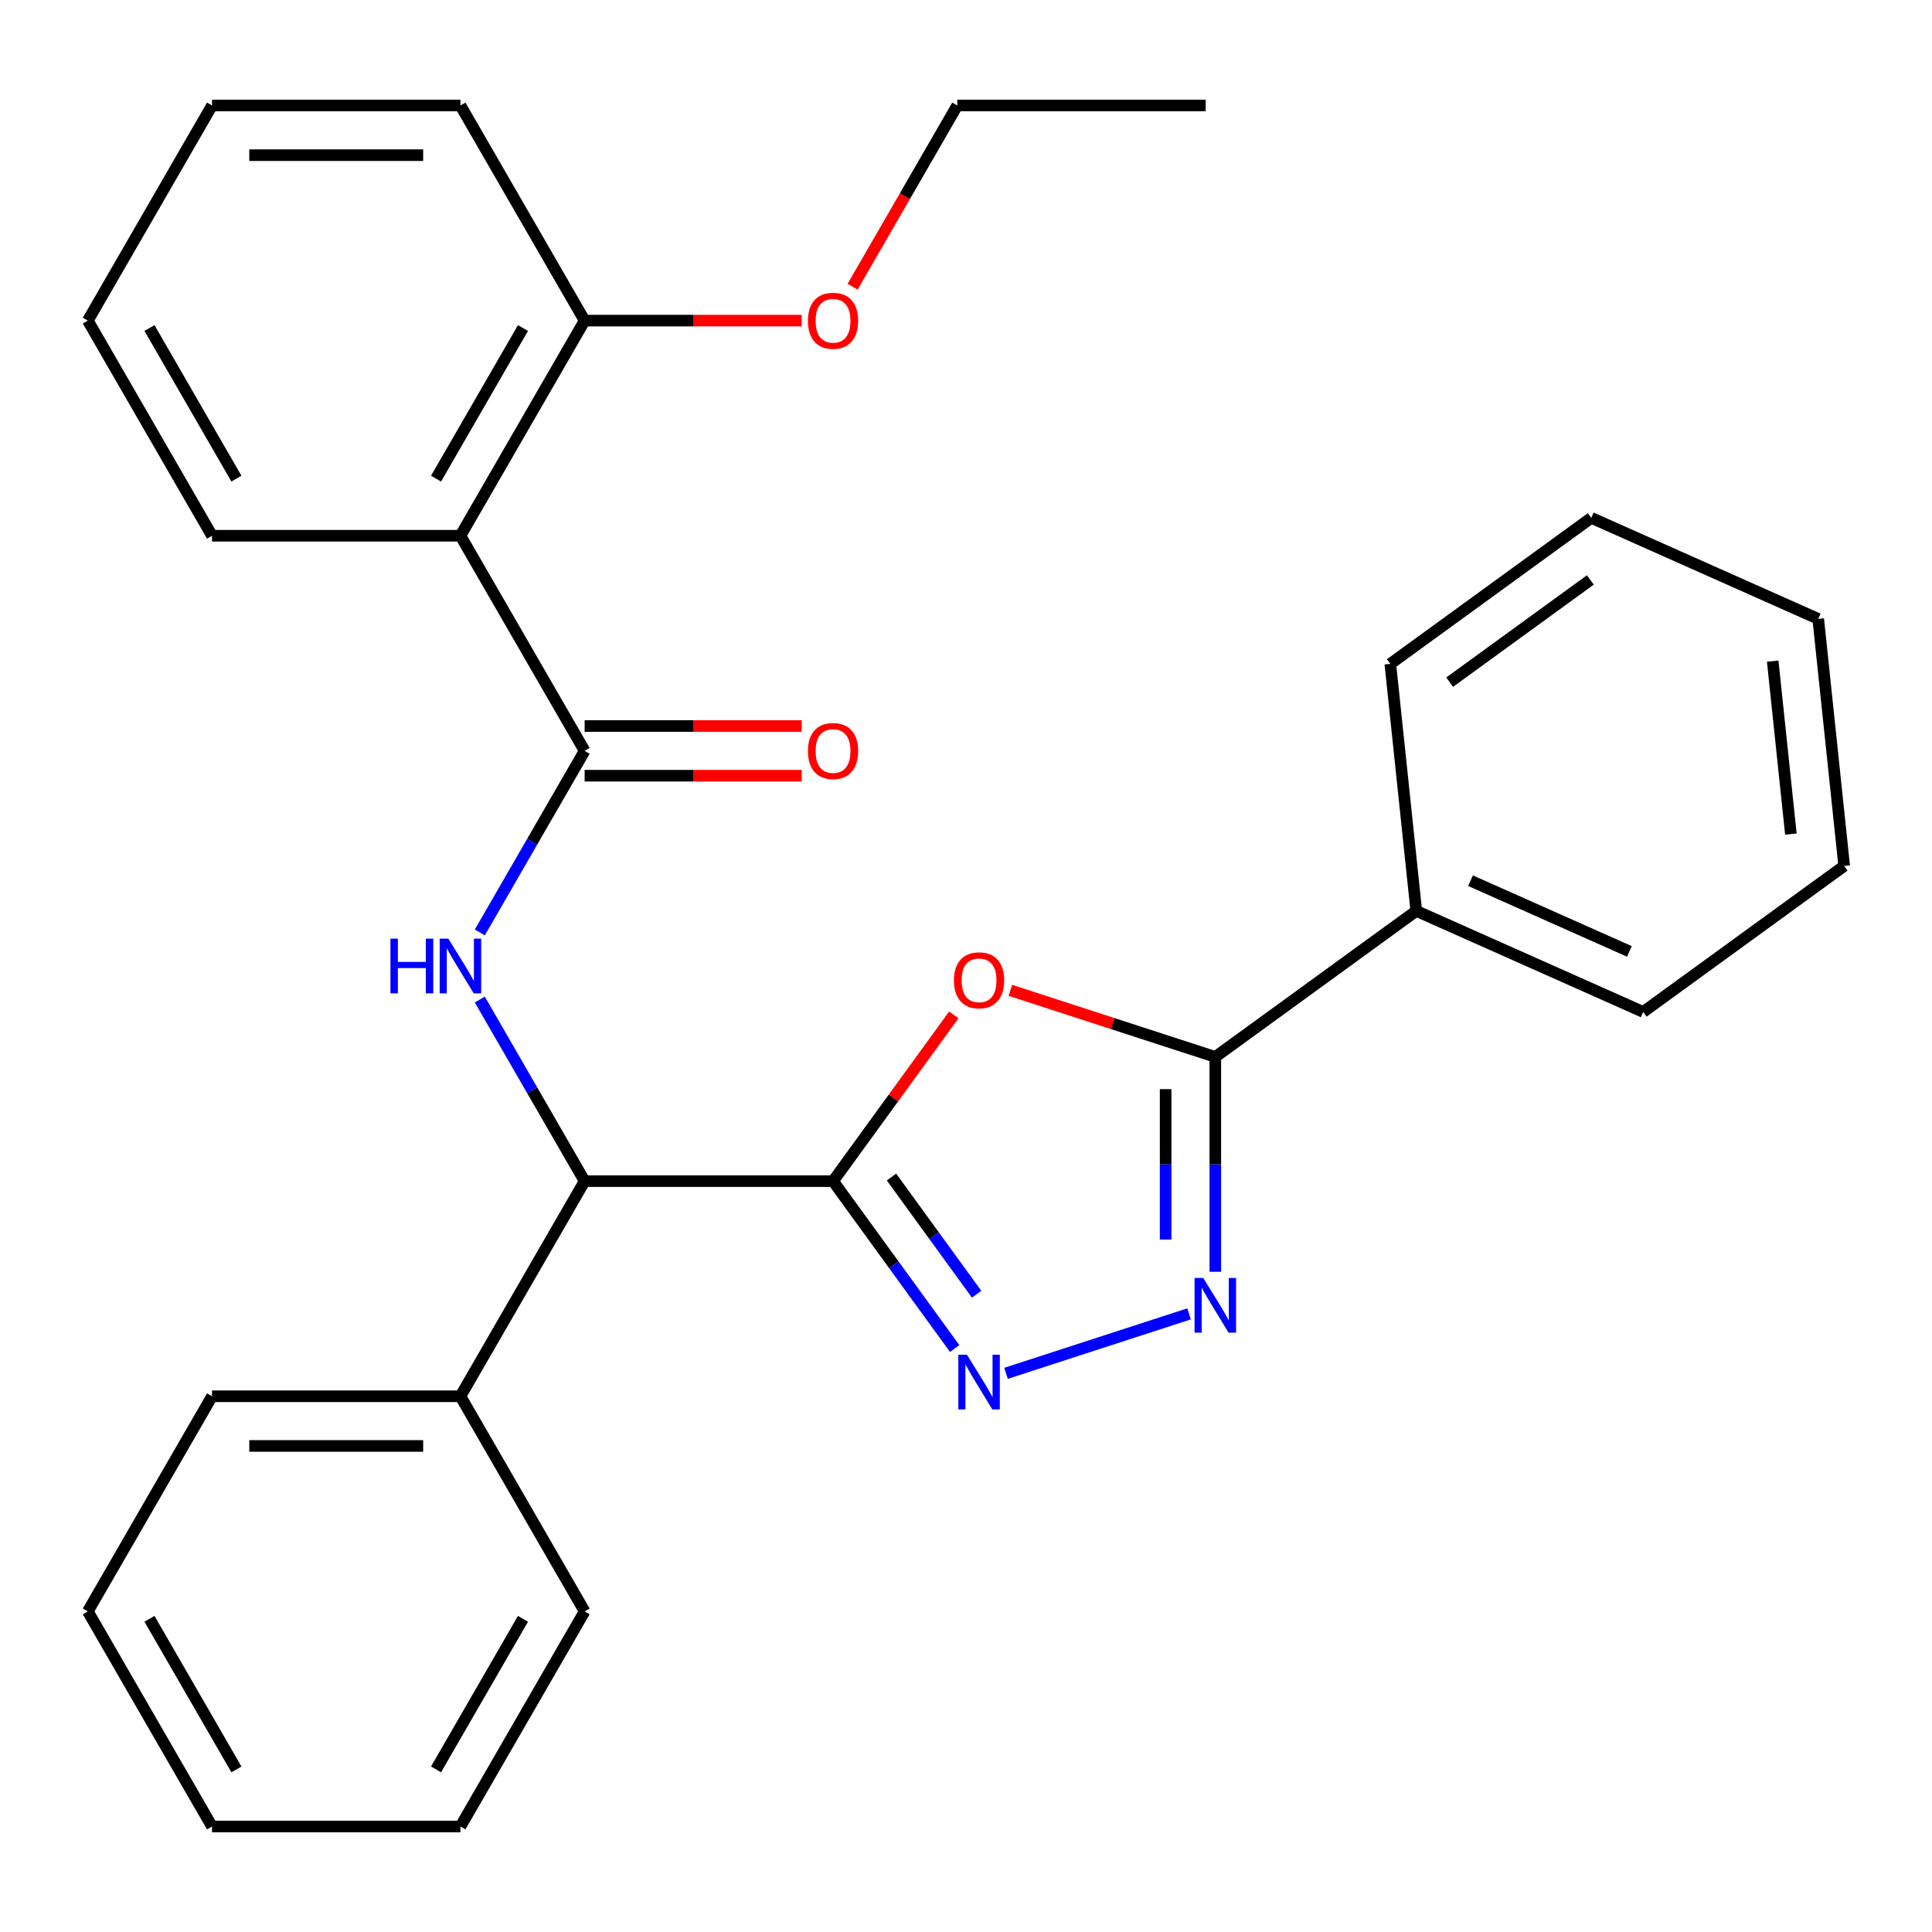 <?xml version='1.0' encoding='iso-8859-1'?>
<svg version='1.1' baseProfile='full'
              xmlns='http://www.w3.org/2000/svg'
                      xmlns:rdkit='http://www.rdkit.org/xml'
                      xmlns:xlink='http://www.w3.org/1999/xlink'
                  xml:space='preserve'
width='1000px' height='1000px' viewBox='0 0 1000 1000'>
<!-- END OF HEADER -->
<rect style='opacity:1.0;fill:#FFFFFF;stroke:none' width='1000' height='1000' x='0' y='0'> </rect>
<path class='bond-0' d='M 431.184,611.351 L 462.443,568.327' style='fill:none;fill-rule:evenodd;stroke:#000000;stroke-width:6px;stroke-linecap:butt;stroke-linejoin:miter;stroke-opacity:1' />
<path class='bond-0' d='M 462.443,568.327 L 493.701,525.304' style='fill:none;fill-rule:evenodd;stroke:#FF0000;stroke-width:6px;stroke-linecap:butt;stroke-linejoin:miter;stroke-opacity:1' />
<path class='bond-1' d='M 431.184,611.351 L 462.661,654.674' style='fill:none;fill-rule:evenodd;stroke:#000000;stroke-width:6px;stroke-linecap:butt;stroke-linejoin:miter;stroke-opacity:1' />
<path class='bond-1' d='M 462.661,654.674 L 494.137,697.997' style='fill:none;fill-rule:evenodd;stroke:#0000FF;stroke-width:6px;stroke-linecap:butt;stroke-linejoin:miter;stroke-opacity:1' />
<path class='bond-1' d='M 461.431,609.232 L 483.465,639.559' style='fill:none;fill-rule:evenodd;stroke:#000000;stroke-width:6px;stroke-linecap:butt;stroke-linejoin:miter;stroke-opacity:1' />
<path class='bond-1' d='M 483.465,639.559 L 505.498,669.885' style='fill:none;fill-rule:evenodd;stroke:#0000FF;stroke-width:6px;stroke-linecap:butt;stroke-linejoin:miter;stroke-opacity:1' />
<path class='bond-7' d='M 431.184,611.351 L 302.608,611.351' style='fill:none;fill-rule:evenodd;stroke:#000000;stroke-width:6px;stroke-linecap:butt;stroke-linejoin:miter;stroke-opacity:1' />
<path class='bond-3' d='M 522.974,512.598 L 576.009,529.83' style='fill:none;fill-rule:evenodd;stroke:#FF0000;stroke-width:6px;stroke-linecap:butt;stroke-linejoin:miter;stroke-opacity:1' />
<path class='bond-3' d='M 576.009,529.83 L 629.044,547.062' style='fill:none;fill-rule:evenodd;stroke:#000000;stroke-width:6px;stroke-linecap:butt;stroke-linejoin:miter;stroke-opacity:1' />
<path class='bond-2' d='M 520.714,710.837 L 615.456,680.054' style='fill:none;fill-rule:evenodd;stroke:#0000FF;stroke-width:6px;stroke-linecap:butt;stroke-linejoin:miter;stroke-opacity:1' />
<path class='bond-29' d='M 629.044,658.265 L 629.044,602.663' style='fill:none;fill-rule:evenodd;stroke:#0000FF;stroke-width:6px;stroke-linecap:butt;stroke-linejoin:miter;stroke-opacity:1' />
<path class='bond-29' d='M 629.044,602.663 L 629.044,547.062' style='fill:none;fill-rule:evenodd;stroke:#000000;stroke-width:6px;stroke-linecap:butt;stroke-linejoin:miter;stroke-opacity:1' />
<path class='bond-29' d='M 603.328,641.584 L 603.328,602.663' style='fill:none;fill-rule:evenodd;stroke:#0000FF;stroke-width:6px;stroke-linecap:butt;stroke-linejoin:miter;stroke-opacity:1' />
<path class='bond-29' d='M 603.328,602.663 L 603.328,563.743' style='fill:none;fill-rule:evenodd;stroke:#000000;stroke-width:6px;stroke-linecap:butt;stroke-linejoin:miter;stroke-opacity:1' />
<path class='bond-10' d='M 629.044,547.062 L 733.064,471.487' style='fill:none;fill-rule:evenodd;stroke:#000000;stroke-width:6px;stroke-linecap:butt;stroke-linejoin:miter;stroke-opacity:1' />
<path class='bond-4' d='M 302.608,388.649 L 275.479,435.637' style='fill:none;fill-rule:evenodd;stroke:#000000;stroke-width:6px;stroke-linecap:butt;stroke-linejoin:miter;stroke-opacity:1' />
<path class='bond-4' d='M 275.479,435.637 L 248.351,482.626' style='fill:none;fill-rule:evenodd;stroke:#0000FF;stroke-width:6px;stroke-linecap:butt;stroke-linejoin:miter;stroke-opacity:1' />
<path class='bond-6' d='M 302.608,388.649 L 238.319,277.299' style='fill:none;fill-rule:evenodd;stroke:#000000;stroke-width:6px;stroke-linecap:butt;stroke-linejoin:miter;stroke-opacity:1' />
<path class='bond-8' d='M 302.608,401.507 L 358.789,401.507' style='fill:none;fill-rule:evenodd;stroke:#000000;stroke-width:6px;stroke-linecap:butt;stroke-linejoin:miter;stroke-opacity:1' />
<path class='bond-8' d='M 358.789,401.507 L 414.97,401.507' style='fill:none;fill-rule:evenodd;stroke:#FF0000;stroke-width:6px;stroke-linecap:butt;stroke-linejoin:miter;stroke-opacity:1' />
<path class='bond-8' d='M 302.608,375.792 L 358.789,375.792' style='fill:none;fill-rule:evenodd;stroke:#000000;stroke-width:6px;stroke-linecap:butt;stroke-linejoin:miter;stroke-opacity:1' />
<path class='bond-8' d='M 358.789,375.792 L 414.97,375.792' style='fill:none;fill-rule:evenodd;stroke:#FF0000;stroke-width:6px;stroke-linecap:butt;stroke-linejoin:miter;stroke-opacity:1' />
<path class='bond-5' d='M 248.351,517.374 L 275.479,564.363' style='fill:none;fill-rule:evenodd;stroke:#0000FF;stroke-width:6px;stroke-linecap:butt;stroke-linejoin:miter;stroke-opacity:1' />
<path class='bond-5' d='M 275.479,564.363 L 302.608,611.351' style='fill:none;fill-rule:evenodd;stroke:#000000;stroke-width:6px;stroke-linecap:butt;stroke-linejoin:miter;stroke-opacity:1' />
<path class='bond-9' d='M 238.319,277.299 L 302.608,165.948' style='fill:none;fill-rule:evenodd;stroke:#000000;stroke-width:6px;stroke-linecap:butt;stroke-linejoin:miter;stroke-opacity:1' />
<path class='bond-9' d='M 225.693,247.738 L 270.694,169.793' style='fill:none;fill-rule:evenodd;stroke:#000000;stroke-width:6px;stroke-linecap:butt;stroke-linejoin:miter;stroke-opacity:1' />
<path class='bond-12' d='M 238.319,277.299 L 109.743,277.299' style='fill:none;fill-rule:evenodd;stroke:#000000;stroke-width:6px;stroke-linecap:butt;stroke-linejoin:miter;stroke-opacity:1' />
<path class='bond-11' d='M 302.608,611.351 L 238.319,722.701' style='fill:none;fill-rule:evenodd;stroke:#000000;stroke-width:6px;stroke-linecap:butt;stroke-linejoin:miter;stroke-opacity:1' />
<path class='bond-13' d='M 302.608,165.948 L 358.789,165.948' style='fill:none;fill-rule:evenodd;stroke:#000000;stroke-width:6px;stroke-linecap:butt;stroke-linejoin:miter;stroke-opacity:1' />
<path class='bond-13' d='M 358.789,165.948 L 414.97,165.948' style='fill:none;fill-rule:evenodd;stroke:#FF0000;stroke-width:6px;stroke-linecap:butt;stroke-linejoin:miter;stroke-opacity:1' />
<path class='bond-14' d='M 302.608,165.948 L 238.319,54.597' style='fill:none;fill-rule:evenodd;stroke:#000000;stroke-width:6px;stroke-linecap:butt;stroke-linejoin:miter;stroke-opacity:1' />
<path class='bond-15' d='M 733.064,471.487 L 850.525,523.784' style='fill:none;fill-rule:evenodd;stroke:#000000;stroke-width:6px;stroke-linecap:butt;stroke-linejoin:miter;stroke-opacity:1' />
<path class='bond-15' d='M 761.143,455.839 L 843.365,492.447' style='fill:none;fill-rule:evenodd;stroke:#000000;stroke-width:6px;stroke-linecap:butt;stroke-linejoin:miter;stroke-opacity:1' />
<path class='bond-16' d='M 733.064,471.487 L 719.624,343.615' style='fill:none;fill-rule:evenodd;stroke:#000000;stroke-width:6px;stroke-linecap:butt;stroke-linejoin:miter;stroke-opacity:1' />
<path class='bond-17' d='M 238.319,722.701 L 109.743,722.701' style='fill:none;fill-rule:evenodd;stroke:#000000;stroke-width:6px;stroke-linecap:butt;stroke-linejoin:miter;stroke-opacity:1' />
<path class='bond-17' d='M 219.033,748.417 L 129.029,748.417' style='fill:none;fill-rule:evenodd;stroke:#000000;stroke-width:6px;stroke-linecap:butt;stroke-linejoin:miter;stroke-opacity:1' />
<path class='bond-18' d='M 238.319,722.701 L 302.608,834.052' style='fill:none;fill-rule:evenodd;stroke:#000000;stroke-width:6px;stroke-linecap:butt;stroke-linejoin:miter;stroke-opacity:1' />
<path class='bond-20' d='M 109.743,277.299 L 45.455,165.948' style='fill:none;fill-rule:evenodd;stroke:#000000;stroke-width:6px;stroke-linecap:butt;stroke-linejoin:miter;stroke-opacity:1' />
<path class='bond-20' d='M 122.37,247.738 L 77.368,169.793' style='fill:none;fill-rule:evenodd;stroke:#000000;stroke-width:6px;stroke-linecap:butt;stroke-linejoin:miter;stroke-opacity:1' />
<path class='bond-19' d='M 441.308,148.414 L 468.39,101.506' style='fill:none;fill-rule:evenodd;stroke:#FF0000;stroke-width:6px;stroke-linecap:butt;stroke-linejoin:miter;stroke-opacity:1' />
<path class='bond-19' d='M 468.39,101.506 L 495.473,54.597' style='fill:none;fill-rule:evenodd;stroke:#000000;stroke-width:6px;stroke-linecap:butt;stroke-linejoin:miter;stroke-opacity:1' />
<path class='bond-32' d='M 238.319,54.597 L 109.743,54.597' style='fill:none;fill-rule:evenodd;stroke:#000000;stroke-width:6px;stroke-linecap:butt;stroke-linejoin:miter;stroke-opacity:1' />
<path class='bond-32' d='M 219.033,80.313 L 129.029,80.313' style='fill:none;fill-rule:evenodd;stroke:#000000;stroke-width:6px;stroke-linecap:butt;stroke-linejoin:miter;stroke-opacity:1' />
<path class='bond-24' d='M 850.525,523.784 L 954.545,448.208' style='fill:none;fill-rule:evenodd;stroke:#000000;stroke-width:6px;stroke-linecap:butt;stroke-linejoin:miter;stroke-opacity:1' />
<path class='bond-25' d='M 719.624,343.615 L 823.645,268.039' style='fill:none;fill-rule:evenodd;stroke:#000000;stroke-width:6px;stroke-linecap:butt;stroke-linejoin:miter;stroke-opacity:1' />
<path class='bond-25' d='M 750.342,353.082 L 823.157,300.18' style='fill:none;fill-rule:evenodd;stroke:#000000;stroke-width:6px;stroke-linecap:butt;stroke-linejoin:miter;stroke-opacity:1' />
<path class='bond-23' d='M 109.743,722.701 L 45.455,834.052' style='fill:none;fill-rule:evenodd;stroke:#000000;stroke-width:6px;stroke-linecap:butt;stroke-linejoin:miter;stroke-opacity:1' />
<path class='bond-22' d='M 302.608,834.052 L 238.319,945.403' style='fill:none;fill-rule:evenodd;stroke:#000000;stroke-width:6px;stroke-linecap:butt;stroke-linejoin:miter;stroke-opacity:1' />
<path class='bond-22' d='M 270.694,837.897 L 225.693,915.842' style='fill:none;fill-rule:evenodd;stroke:#000000;stroke-width:6px;stroke-linecap:butt;stroke-linejoin:miter;stroke-opacity:1' />
<path class='bond-21' d='M 495.473,54.597 L 624.049,54.597' style='fill:none;fill-rule:evenodd;stroke:#000000;stroke-width:6px;stroke-linecap:butt;stroke-linejoin:miter;stroke-opacity:1' />
<path class='bond-26' d='M 45.455,165.948 L 109.743,54.597' style='fill:none;fill-rule:evenodd;stroke:#000000;stroke-width:6px;stroke-linecap:butt;stroke-linejoin:miter;stroke-opacity:1' />
<path class='bond-27' d='M 238.319,945.403 L 109.743,945.403' style='fill:none;fill-rule:evenodd;stroke:#000000;stroke-width:6px;stroke-linecap:butt;stroke-linejoin:miter;stroke-opacity:1' />
<path class='bond-30' d='M 45.455,834.052 L 109.743,945.403' style='fill:none;fill-rule:evenodd;stroke:#000000;stroke-width:6px;stroke-linecap:butt;stroke-linejoin:miter;stroke-opacity:1' />
<path class='bond-30' d='M 77.368,837.897 L 122.37,915.842' style='fill:none;fill-rule:evenodd;stroke:#000000;stroke-width:6px;stroke-linecap:butt;stroke-linejoin:miter;stroke-opacity:1' />
<path class='bond-31' d='M 954.545,448.208 L 941.106,320.336' style='fill:none;fill-rule:evenodd;stroke:#000000;stroke-width:6px;stroke-linecap:butt;stroke-linejoin:miter;stroke-opacity:1' />
<path class='bond-31' d='M 926.955,431.715 L 917.547,342.205' style='fill:none;fill-rule:evenodd;stroke:#000000;stroke-width:6px;stroke-linecap:butt;stroke-linejoin:miter;stroke-opacity:1' />
<path class='bond-28' d='M 823.645,268.039 L 941.106,320.336' style='fill:none;fill-rule:evenodd;stroke:#000000;stroke-width:6px;stroke-linecap:butt;stroke-linejoin:miter;stroke-opacity:1' />
<path  class='atom-1' d='M 493.76 507.41
Q 493.76 500.61, 497.12 496.81
Q 500.48 493.01, 506.76 493.01
Q 513.04 493.01, 516.4 496.81
Q 519.76 500.61, 519.76 507.41
Q 519.76 514.29, 516.36 518.21
Q 512.96 522.09, 506.76 522.09
Q 500.52 522.09, 497.12 518.21
Q 493.76 514.33, 493.76 507.41
M 506.76 518.89
Q 511.08 518.89, 513.4 516.01
Q 515.76 513.09, 515.76 507.41
Q 515.76 501.85, 513.4 499.05
Q 511.08 496.21, 506.76 496.21
Q 502.44 496.21, 500.08 499.01
Q 497.76 501.81, 497.76 507.41
Q 497.76 513.13, 500.08 516.01
Q 502.44 518.89, 506.76 518.89
' fill='#FF0000'/>
<path  class='atom-2' d='M 500.5 701.211
L 509.78 716.211
Q 510.7 717.691, 512.18 720.371
Q 513.66 723.051, 513.74 723.211
L 513.74 701.211
L 517.5 701.211
L 517.5 729.531
L 513.62 729.531
L 503.66 713.131
Q 502.5 711.211, 501.26 709.011
Q 500.06 706.811, 499.7 706.131
L 499.7 729.531
L 496.02 729.531
L 496.02 701.211
L 500.5 701.211
' fill='#0000FF'/>
<path  class='atom-3' d='M 622.784 661.479
L 632.064 676.479
Q 632.984 677.959, 634.464 680.639
Q 635.944 683.319, 636.024 683.479
L 636.024 661.479
L 639.784 661.479
L 639.784 689.799
L 635.904 689.799
L 625.944 673.399
Q 624.784 671.479, 623.544 669.279
Q 622.344 667.079, 621.984 666.399
L 621.984 689.799
L 618.304 689.799
L 618.304 661.479
L 622.784 661.479
' fill='#0000FF'/>
<path  class='atom-6' d='M 202.099 485.84
L 205.939 485.84
L 205.939 497.88
L 220.419 497.88
L 220.419 485.84
L 224.259 485.84
L 224.259 514.16
L 220.419 514.16
L 220.419 501.08
L 205.939 501.08
L 205.939 514.16
L 202.099 514.16
L 202.099 485.84
' fill='#0000FF'/>
<path  class='atom-6' d='M 232.059 485.84
L 241.339 500.84
Q 242.259 502.32, 243.739 505
Q 245.219 507.68, 245.299 507.84
L 245.299 485.84
L 249.059 485.84
L 249.059 514.16
L 245.179 514.16
L 235.219 497.76
Q 234.059 495.84, 232.819 493.64
Q 231.619 491.44, 231.259 490.76
L 231.259 514.16
L 227.579 514.16
L 227.579 485.84
L 232.059 485.84
' fill='#0000FF'/>
<path  class='atom-9' d='M 418.184 388.729
Q 418.184 381.929, 421.544 378.129
Q 424.904 374.329, 431.184 374.329
Q 437.464 374.329, 440.824 378.129
Q 444.184 381.929, 444.184 388.729
Q 444.184 395.609, 440.784 399.529
Q 437.384 403.409, 431.184 403.409
Q 424.944 403.409, 421.544 399.529
Q 418.184 395.649, 418.184 388.729
M 431.184 400.209
Q 435.504 400.209, 437.824 397.329
Q 440.184 394.409, 440.184 388.729
Q 440.184 383.169, 437.824 380.369
Q 435.504 377.529, 431.184 377.529
Q 426.864 377.529, 424.504 380.329
Q 422.184 383.129, 422.184 388.729
Q 422.184 394.449, 424.504 397.329
Q 426.864 400.209, 431.184 400.209
' fill='#FF0000'/>
<path  class='atom-14' d='M 418.184 166.028
Q 418.184 159.228, 421.544 155.428
Q 424.904 151.628, 431.184 151.628
Q 437.464 151.628, 440.824 155.428
Q 444.184 159.228, 444.184 166.028
Q 444.184 172.908, 440.784 176.828
Q 437.384 180.708, 431.184 180.708
Q 424.944 180.708, 421.544 176.828
Q 418.184 172.948, 418.184 166.028
M 431.184 177.508
Q 435.504 177.508, 437.824 174.628
Q 440.184 171.708, 440.184 166.028
Q 440.184 160.468, 437.824 157.668
Q 435.504 154.828, 431.184 154.828
Q 426.864 154.828, 424.504 157.628
Q 422.184 160.428, 422.184 166.028
Q 422.184 171.748, 424.504 174.628
Q 426.864 177.508, 431.184 177.508
' fill='#FF0000'/>
</svg>
